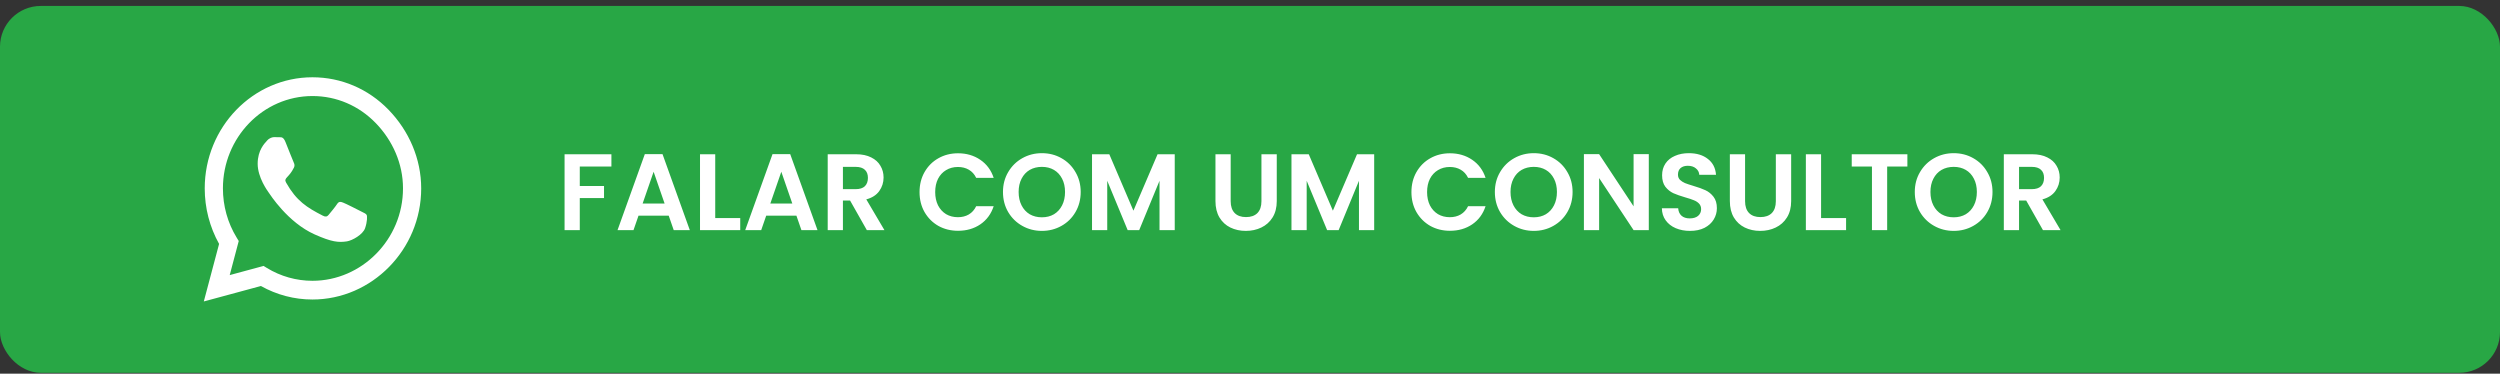 <svg xmlns="http://www.w3.org/2000/svg" width="368" height="55" viewBox="0 0 368 55" fill="none"><rect x="0" y="0" width="368" height="55" fill="#333333" stroke="none"/><rect x="368" y="54.875" width="368" height="54" rx="6" transform="rotate(-180 368 54.875)" fill="#28A745"></rect><path d="M57.207 16.17C54.214 13.077 50.229 11.375 45.993 11.375C37.25 11.375 30.136 18.712 30.136 27.728C30.136 30.608 30.864 33.422 32.25 35.904L30 44.375L38.407 42.099C40.721 43.403 43.329 44.088 45.986 44.088H45.993C54.729 44.088 62 36.751 62 27.735C62 23.367 60.2 19.264 57.207 16.17ZM45.993 41.333C43.621 41.333 41.3 40.677 39.279 39.44L38.8 39.145L33.814 40.493L35.143 35.477L34.829 34.961C33.507 32.795 32.814 30.298 32.814 27.728C32.814 20.236 38.729 14.137 46 14.137C49.521 14.137 52.829 15.552 55.314 18.122C57.8 20.693 59.329 24.104 59.321 27.735C59.321 35.234 53.257 41.333 45.993 41.333ZM53.221 31.153C52.829 30.947 50.879 29.96 50.514 29.827C50.15 29.687 49.886 29.621 49.621 30.033C49.357 30.446 48.6 31.359 48.364 31.639C48.136 31.912 47.9 31.948 47.507 31.742C45.179 30.541 43.65 29.599 42.114 26.881C41.707 26.159 42.521 26.21 43.279 24.649C43.407 24.376 43.343 24.14 43.243 23.934C43.143 23.728 42.35 21.717 42.021 20.899C41.7 20.104 41.371 20.214 41.129 20.2C40.9 20.185 40.636 20.185 40.371 20.185C40.107 20.185 39.679 20.288 39.314 20.693C38.95 21.106 37.929 22.093 37.929 24.104C37.929 26.114 39.35 28.059 39.543 28.332C39.743 28.604 42.336 32.729 46.314 34.505C48.829 35.624 49.814 35.72 51.071 35.528C51.836 35.41 53.414 34.541 53.743 33.584C54.071 32.626 54.071 31.808 53.971 31.639C53.879 31.455 53.614 31.352 53.221 31.153Z" fill="white"></path><path d="M90 22.707V24.515H85.344V27.379H88.912V29.155H85.344V33.875H83.104V22.707H90ZM98.436 31.747H93.988L93.252 33.875H90.9L94.916 22.691H97.524L101.54 33.875H99.172L98.436 31.747ZM97.828 29.955L96.212 25.283L94.596 29.955H97.828ZM105.282 32.099H108.962V33.875H103.042V22.707H105.282V32.099ZM117.233 31.747H112.785L112.049 33.875H109.697L113.713 22.691H116.321L120.337 33.875H117.969L117.233 31.747ZM116.625 29.955L115.009 25.283L113.393 29.955H116.625ZM127.598 33.875L125.134 29.523H124.078V33.875H121.838V22.707H126.03C126.894 22.707 127.63 22.862 128.238 23.171C128.846 23.47 129.3 23.88 129.598 24.403C129.908 24.915 130.062 25.491 130.062 26.131C130.062 26.867 129.849 27.534 129.422 28.131C128.996 28.718 128.361 29.123 127.518 29.347L130.19 33.875H127.598ZM124.078 27.843H125.95C126.558 27.843 127.012 27.699 127.31 27.411C127.609 27.112 127.758 26.702 127.758 26.179C127.758 25.667 127.609 25.272 127.31 24.995C127.012 24.707 126.558 24.563 125.95 24.563H124.078V27.843ZM135.357 28.275C135.357 27.176 135.602 26.195 136.093 25.331C136.594 24.456 137.272 23.779 138.125 23.299C138.989 22.808 139.954 22.563 141.021 22.563C142.269 22.563 143.362 22.883 144.301 23.523C145.24 24.163 145.896 25.048 146.269 26.179H143.693C143.437 25.646 143.074 25.246 142.605 24.979C142.146 24.712 141.613 24.579 141.005 24.579C140.354 24.579 139.773 24.734 139.261 25.043C138.76 25.342 138.365 25.768 138.077 26.323C137.8 26.878 137.661 27.528 137.661 28.275C137.661 29.011 137.8 29.662 138.077 30.227C138.365 30.782 138.76 31.214 139.261 31.523C139.773 31.822 140.354 31.971 141.005 31.971C141.613 31.971 142.146 31.838 142.605 31.571C143.074 31.294 143.437 30.888 143.693 30.355H146.269C145.896 31.496 145.24 32.387 144.301 33.027C143.373 33.656 142.28 33.971 141.021 33.971C139.954 33.971 138.989 33.731 138.125 33.251C137.272 32.76 136.594 32.083 136.093 31.219C135.602 30.355 135.357 29.374 135.357 28.275ZM153.366 33.987C152.321 33.987 151.361 33.742 150.486 33.251C149.611 32.76 148.918 32.083 148.406 31.219C147.894 30.344 147.638 29.358 147.638 28.259C147.638 27.171 147.894 26.195 148.406 25.331C148.918 24.456 149.611 23.774 150.486 23.283C151.361 22.792 152.321 22.547 153.366 22.547C154.422 22.547 155.382 22.792 156.246 23.283C157.121 23.774 157.809 24.456 158.31 25.331C158.822 26.195 159.078 27.171 159.078 28.259C159.078 29.358 158.822 30.344 158.31 31.219C157.809 32.083 157.121 32.76 156.246 33.251C155.371 33.742 154.411 33.987 153.366 33.987ZM153.366 31.987C154.038 31.987 154.63 31.838 155.142 31.539C155.654 31.23 156.054 30.792 156.342 30.227C156.63 29.662 156.774 29.006 156.774 28.259C156.774 27.512 156.63 26.862 156.342 26.307C156.054 25.742 155.654 25.31 155.142 25.011C154.63 24.712 154.038 24.563 153.366 24.563C152.694 24.563 152.097 24.712 151.574 25.011C151.062 25.31 150.662 25.742 150.374 26.307C150.086 26.862 149.942 27.512 149.942 28.259C149.942 29.006 150.086 29.662 150.374 30.227C150.662 30.792 151.062 31.23 151.574 31.539C152.097 31.838 152.694 31.987 153.366 31.987ZM172.921 22.707V33.875H170.681V26.611L167.689 33.875H165.993L162.985 26.611V33.875H160.745V22.707H163.289L166.841 31.011L170.393 22.707H172.921ZM181.156 22.707V29.619C181.156 30.376 181.353 30.958 181.748 31.363C182.142 31.758 182.697 31.955 183.412 31.955C184.137 31.955 184.697 31.758 185.092 31.363C185.486 30.958 185.684 30.376 185.684 29.619V22.707H187.94V29.603C187.94 30.552 187.732 31.358 187.316 32.019C186.91 32.67 186.361 33.16 185.668 33.491C184.985 33.822 184.222 33.987 183.38 33.987C182.548 33.987 181.79 33.822 181.108 33.491C180.436 33.16 179.902 32.67 179.508 32.019C179.113 31.358 178.916 30.552 178.916 29.603V22.707H181.156ZM202.28 22.707V33.875H200.04V26.611L197.048 33.875H195.352L192.344 26.611V33.875H190.104V22.707H192.648L196.2 31.011L199.752 22.707H202.28ZM207.763 28.275C207.763 27.176 208.008 26.195 208.499 25.331C209 24.456 209.678 23.779 210.531 23.299C211.395 22.808 212.36 22.563 213.427 22.563C214.675 22.563 215.768 22.883 216.707 23.523C217.646 24.163 218.302 25.048 218.675 26.179H216.099C215.843 25.646 215.48 25.246 215.011 24.979C214.552 24.712 214.019 24.579 213.411 24.579C212.76 24.579 212.179 24.734 211.667 25.043C211.166 25.342 210.771 25.768 210.483 26.323C210.206 26.878 210.067 27.528 210.067 28.275C210.067 29.011 210.206 29.662 210.483 30.227C210.771 30.782 211.166 31.214 211.667 31.523C212.179 31.822 212.76 31.971 213.411 31.971C214.019 31.971 214.552 31.838 215.011 31.571C215.48 31.294 215.843 30.888 216.099 30.355H218.675C218.302 31.496 217.646 32.387 216.707 33.027C215.779 33.656 214.686 33.971 213.427 33.971C212.36 33.971 211.395 33.731 210.531 33.251C209.678 32.76 209 32.083 208.499 31.219C208.008 30.355 207.763 29.374 207.763 28.275ZM225.772 33.987C224.727 33.987 223.767 33.742 222.892 33.251C222.018 32.76 221.324 32.083 220.812 31.219C220.3 30.344 220.044 29.358 220.044 28.259C220.044 27.171 220.3 26.195 220.812 25.331C221.324 24.456 222.018 23.774 222.892 23.283C223.767 22.792 224.727 22.547 225.772 22.547C226.828 22.547 227.788 22.792 228.652 23.283C229.527 23.774 230.215 24.456 230.716 25.331C231.228 26.195 231.484 27.171 231.484 28.259C231.484 29.358 231.228 30.344 230.716 31.219C230.215 32.083 229.527 32.76 228.652 33.251C227.778 33.742 226.818 33.987 225.772 33.987ZM225.772 31.987C226.444 31.987 227.036 31.838 227.548 31.539C228.06 31.23 228.46 30.792 228.748 30.227C229.036 29.662 229.18 29.006 229.18 28.259C229.18 27.512 229.036 26.862 228.748 26.307C228.46 25.742 228.06 25.31 227.548 25.011C227.036 24.712 226.444 24.563 225.772 24.563C225.1 24.563 224.503 24.712 223.98 25.011C223.468 25.31 223.068 25.742 222.78 26.307C222.492 26.862 222.348 27.512 222.348 28.259C222.348 29.006 222.492 29.662 222.78 30.227C223.068 30.792 223.468 31.23 223.98 31.539C224.503 31.838 225.1 31.987 225.772 31.987ZM242.703 33.875H240.463L235.391 26.211V33.875H233.151V22.691H235.391L240.463 30.371V22.691H242.703V33.875ZM248.773 33.987C247.994 33.987 247.29 33.854 246.661 33.587C246.042 33.32 245.551 32.936 245.189 32.435C244.826 31.934 244.639 31.342 244.629 30.659H247.029C247.061 31.118 247.221 31.48 247.509 31.747C247.807 32.014 248.213 32.147 248.725 32.147C249.247 32.147 249.658 32.024 249.957 31.779C250.255 31.523 250.405 31.192 250.405 30.787C250.405 30.456 250.303 30.184 250.101 29.971C249.898 29.758 249.642 29.592 249.333 29.475C249.034 29.347 248.618 29.208 248.085 29.059C247.359 28.846 246.767 28.638 246.309 28.435C245.861 28.222 245.471 27.907 245.141 27.491C244.821 27.064 244.661 26.499 244.661 25.795C244.661 25.134 244.826 24.558 245.157 24.067C245.487 23.576 245.951 23.203 246.549 22.947C247.146 22.68 247.829 22.547 248.597 22.547C249.749 22.547 250.682 22.83 251.397 23.395C252.122 23.95 252.522 24.728 252.597 25.731H250.133C250.111 25.347 249.946 25.032 249.637 24.787C249.338 24.531 248.938 24.403 248.437 24.403C247.999 24.403 247.647 24.515 247.381 24.739C247.125 24.963 246.997 25.288 246.997 25.715C246.997 26.014 247.093 26.264 247.285 26.467C247.487 26.659 247.733 26.819 248.021 26.947C248.319 27.064 248.735 27.203 249.269 27.363C249.994 27.576 250.586 27.79 251.045 28.003C251.503 28.216 251.898 28.536 252.229 28.963C252.559 29.39 252.725 29.95 252.725 30.643C252.725 31.24 252.57 31.795 252.26 32.307C251.951 32.819 251.498 33.23 250.901 33.539C250.303 33.838 249.594 33.987 248.773 33.987ZM256.875 22.707V29.619C256.875 30.376 257.072 30.958 257.467 31.363C257.861 31.758 258.416 31.955 259.131 31.955C259.856 31.955 260.416 31.758 260.811 31.363C261.205 30.958 261.403 30.376 261.403 29.619V22.707H263.659V29.603C263.659 30.552 263.451 31.358 263.035 32.019C262.629 32.67 262.08 33.16 261.387 33.491C260.704 33.822 259.941 33.987 259.099 33.987C258.267 33.987 257.509 33.822 256.827 33.491C256.155 33.16 255.621 32.67 255.227 32.019C254.832 31.358 254.635 30.552 254.635 29.603V22.707H256.875ZM268.063 32.099H271.743V33.875H265.823V22.707H268.063V32.099ZM280.767 22.707V24.515H277.791V33.875H275.551V24.515H272.575V22.707H280.767ZM287.585 33.987C286.54 33.987 285.58 33.742 284.705 33.251C283.83 32.76 283.137 32.083 282.625 31.219C282.113 30.344 281.857 29.358 281.857 28.259C281.857 27.171 282.113 26.195 282.625 25.331C283.137 24.456 283.83 23.774 284.705 23.283C285.58 22.792 286.54 22.547 287.585 22.547C288.641 22.547 289.601 22.792 290.465 23.283C291.34 23.774 292.028 24.456 292.529 25.331C293.041 26.195 293.297 27.171 293.297 28.259C293.297 29.358 293.041 30.344 292.529 31.219C292.028 32.083 291.34 32.76 290.465 33.251C289.59 33.742 288.63 33.987 287.585 33.987ZM287.585 31.987C288.257 31.987 288.849 31.838 289.361 31.539C289.873 31.23 290.273 30.792 290.561 30.227C290.849 29.662 290.993 29.006 290.993 28.259C290.993 27.512 290.849 26.862 290.561 26.307C290.273 25.742 289.873 25.31 289.361 25.011C288.849 24.712 288.257 24.563 287.585 24.563C286.913 24.563 286.316 24.712 285.793 25.011C285.281 25.31 284.881 25.742 284.593 26.307C284.305 26.862 284.161 27.512 284.161 28.259C284.161 29.006 284.305 29.662 284.593 30.227C284.881 30.792 285.281 31.23 285.793 31.539C286.316 31.838 286.913 31.987 287.585 31.987ZM300.723 33.875L298.259 29.523H297.203V33.875H294.963V22.707H299.155C300.019 22.707 300.755 22.862 301.363 23.171C301.971 23.47 302.425 23.88 302.723 24.403C303.033 24.915 303.187 25.491 303.187 26.131C303.187 26.867 302.974 27.534 302.547 28.131C302.121 28.718 301.486 29.123 300.643 29.347L303.315 33.875H300.723ZM297.203 27.843H299.075C299.683 27.843 300.137 27.699 300.435 27.411C300.734 27.112 300.883 26.702 300.883 26.179C300.883 25.667 300.734 25.272 300.435 24.995C300.137 24.707 299.683 24.563 299.075 24.563H297.203V27.843Z" fill="white"></path></svg>